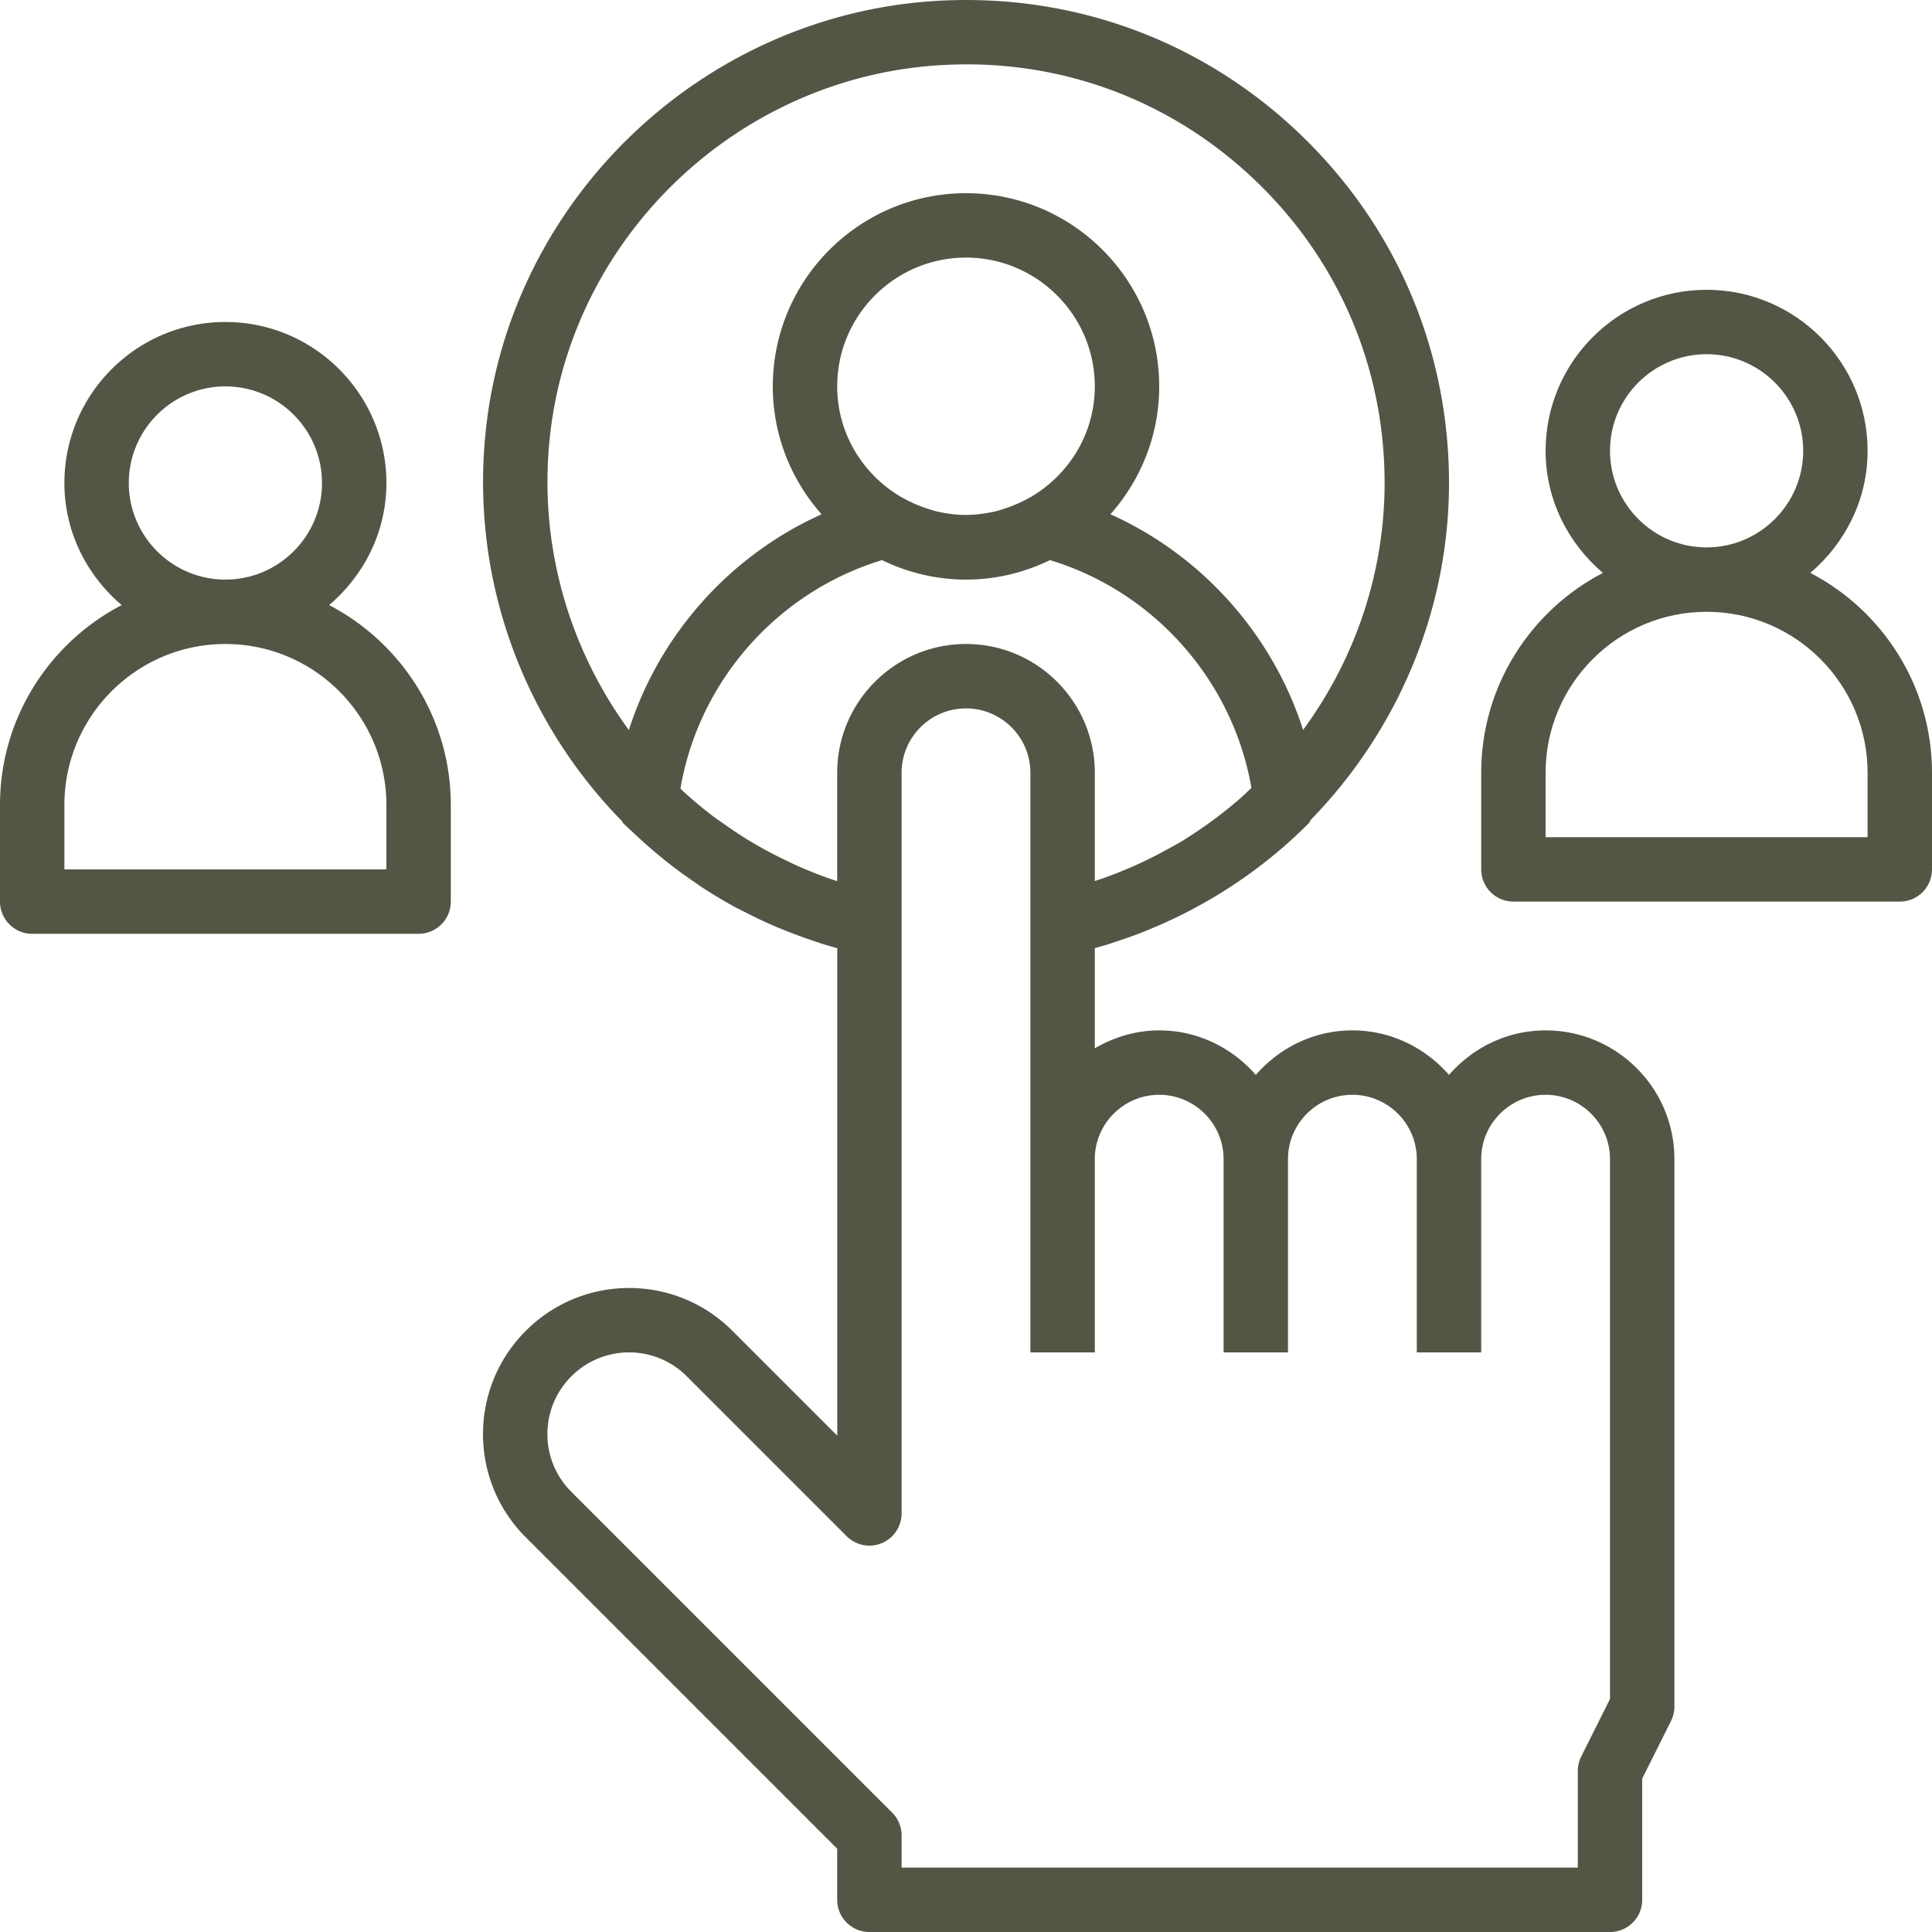 <svg id="SvgjsSvg1001" width="288" height="288" xmlns="http://www.w3.org/2000/svg" version="1.1" xmlns:xlink="http://www.w3.org/1999/xlink" xmlns:svgjs="http://svgjs.com/svgjs"><defs id="SvgjsDefs1002"></defs><g id="SvgjsG1008" transform="matrix(1,0,0,1,0,0)"><svg xmlns="http://www.w3.org/2000/svg" viewBox="0 0 480 480" width="288" height="288"><path d="M384 255.999c-9.608 0-18.128 4.336-24 11.056-5.872-6.72-14.392-11.056-24-11.056s-18.128 4.336-24 11.056c-5.872-6.72-14.392-11.056-24-11.056-5.856 0-11.272 1.696-16 4.448v-24.896c1.04-.288 2.088-.568 3.12-.88.792-.24 1.56-.528 2.344-.784 2.408-.792 4.784-1.64 7.128-2.576.632-.256 1.256-.52 1.88-.784 2.704-1.136 5.36-2.36 7.968-3.688.144-.072.288-.144.424-.216 11.112-5.712 21.352-13.096 30.272-22.072.256-.264.352-.624.568-.912C347.008 181.751 360 151.983 360 119.999c0-33.152-13.216-64-37.216-86.88-23.992-22.856-55.488-34.56-88.688-32.976-58.928 2.832-107.728 49.136-113.496 107.72-3.616 36.704 9.736 71.456 33.92 96.136.144.168.192.4.352.56.544.552 1.136 1.048 1.688 1.584.4.392.816.76 1.224 1.152a122.213 122.213 0 006.224 5.472c.64.52 1.272 1.048 1.92 1.56 2.144 1.68 4.336 3.28 6.584 4.808.56.384 1.096.784 1.664 1.16a122.425 122.425 0 008.52 5.112c.672.368 1.376.68 2.056 1.032a123.627 123.627 0 006.88 3.312c1.072.472 2.16.912 3.256 1.352a120.36 120.36 0 006.472 2.4c1.048.36 2.088.728 3.152 1.056 1.16.36 2.328.688 3.504 1.008v121.128l-26.064-26.064c-6.864-6.856-15.976-10.632-25.672-10.632-20.008 0-36.28 16.272-36.28 36.28 0 9.696 3.776 18.808 10.624 25.656L208 459.311v12.688c0 4.424 3.576 8 8 8h184c4.424 0 8-3.576 8-8v-30.112l7.16-14.312a8.019 8.019 0 00.84-3.576V287.967c0-17.624-14.352-31.968-32-31.968zm-227.76-74.624c-14.712-20.112-22.328-45.44-19.72-71.952 5-50.736 47.28-90.856 98.336-93.296 28.816-1.44 56.096 8.768 76.88 28.576C332.544 64.527 344 91.271 344 119.999c0 22.6-7.472 43.944-20.248 61.344-7.6-23.704-25.088-43.336-47.872-53.576 7.512-8.472 12.12-19.576 12.12-31.768 0-26.472-21.528-48-48-48s-48 21.528-48 48c0 12.192 4.608 23.296 12.12 31.776-22.792 10.24-40.288 29.88-47.88 53.6zM272 95.999c0 11.808-6.496 22.024-16.04 27.568-.04.024-.088.024-.136.048-2.224 1.28-4.52 2.224-6.84 2.936-.424.128-.832.288-1.272.392-.864.224-1.736.384-2.608.536-1.448.232-2.912.416-4.416.448-.464.008-.928.008-1.4 0-1.504-.032-2.968-.208-4.416-.448-.872-.152-1.744-.304-2.608-.536-.432-.112-.84-.272-1.272-.392a33.527 33.527 0 01-6.84-2.936c-.04-.024-.088-.024-.128-.048-9.528-5.536-16.024-15.76-16.024-27.568 0-17.648 14.352-32 32-32s32 14.352 32 32zm-64 96v26.92c-3.336-1.072-6.584-2.36-9.776-3.752-.904-.4-1.776-.84-2.664-1.264a101.76 101.76 0 01-6.632-3.424 88.592 88.592 0 01-3.04-1.776c-2.072-1.264-4.088-2.624-6.072-4.032-.872-.624-1.776-1.2-2.624-1.848a102.033 102.033 0 01-7.448-6.232c-.24-.216-.448-.456-.688-.68 4.544-26.672 24.096-48.872 50.088-56.752 6.312 3.072 13.376 4.84 20.856 4.84s14.544-1.768 20.864-4.84c25.936 7.856 45.448 29.984 50.048 56.592-1.08 1.016-2.136 2.056-3.256 3.024-.232.2-.472.392-.712.592a106.346 106.346 0 01-12.096 8.856c-.184.12-.368.256-.552.368-1.536.952-3.136 1.8-4.728 2.672-1.496.808-3 1.6-4.528 2.336a98.43 98.43 0 01-3.952 1.832c-2.8 1.2-5.64 2.328-8.544 3.28-.184.064-.352.136-.536.2v-26.912c0-17.648-14.352-32-32-32S208 174.351 208 191.999zm192 230.112l-7.16 14.312a8.019 8.019 0 00-.84 3.576v24H224v-8c0-2.128-.84-4.16-2.344-5.656l-79.72-79.72A20.156 20.156 0 01136 356.279c0-11.176 9.104-20.28 20.28-20.28a20.17 20.17 0 0114.344 5.936l39.72 39.72c2.296 2.296 5.728 2.992 8.72 1.736a7.992 7.992 0 004.936-7.392v-184c0-8.824 7.176-16 16-16s16 7.176 16 16v144h16v-48c0-8.824 7.176-16 16-16s16 7.176 16 16v48h16v-48c0-8.824 7.176-16 16-16s16 7.176 16 16v48h16v-48c0-8.824 7.176-16 16-16s16 7.168 16 15.968v134.144zM81.768 150.335C90.4 142.991 96 132.191 96 119.999c0-22.056-17.944-40-40-40s-40 17.944-40 40c0 12.192 5.6 22.992 14.232 30.336C12.296 159.679 0 178.415 0 199.999v24c0 4.424 3.576 8 8 8h96c4.424 0 8-3.576 8-8v-24c0-21.584-12.296-40.32-30.232-49.664zM56 95.999c13.232 0 24 10.768 24 24s-10.768 24-24 24-24-10.768-24-24 10.768-24 24-24zm40 120H16v-16c0-22.056 17.944-40 40-40s40 17.944 40 40v16z" fill="#545545" class="color000 svgShape"></path><path d="M449.768 142.335C458.4 134.991 464 124.191 464 111.999c0-22.056-17.944-40-40-40s-40 17.944-40 40c0 12.192 5.6 22.992 14.232 30.336-17.936 9.344-30.232 28.08-30.232 49.664v24c0 4.424 3.576 8 8 8h96c4.424 0 8-3.576 8-8v-24c0-21.584-12.296-40.32-30.232-49.664zM424 87.999c13.232 0 24 10.768 24 24s-10.768 24-24 24-24-10.768-24-24 10.768-24 24-24zm40 120h-80v-16c0-22.056 17.944-40 40-40s40 17.944 40 40v16z" fill="#545545" class="color000 svgShape"></path></svg></g></svg>